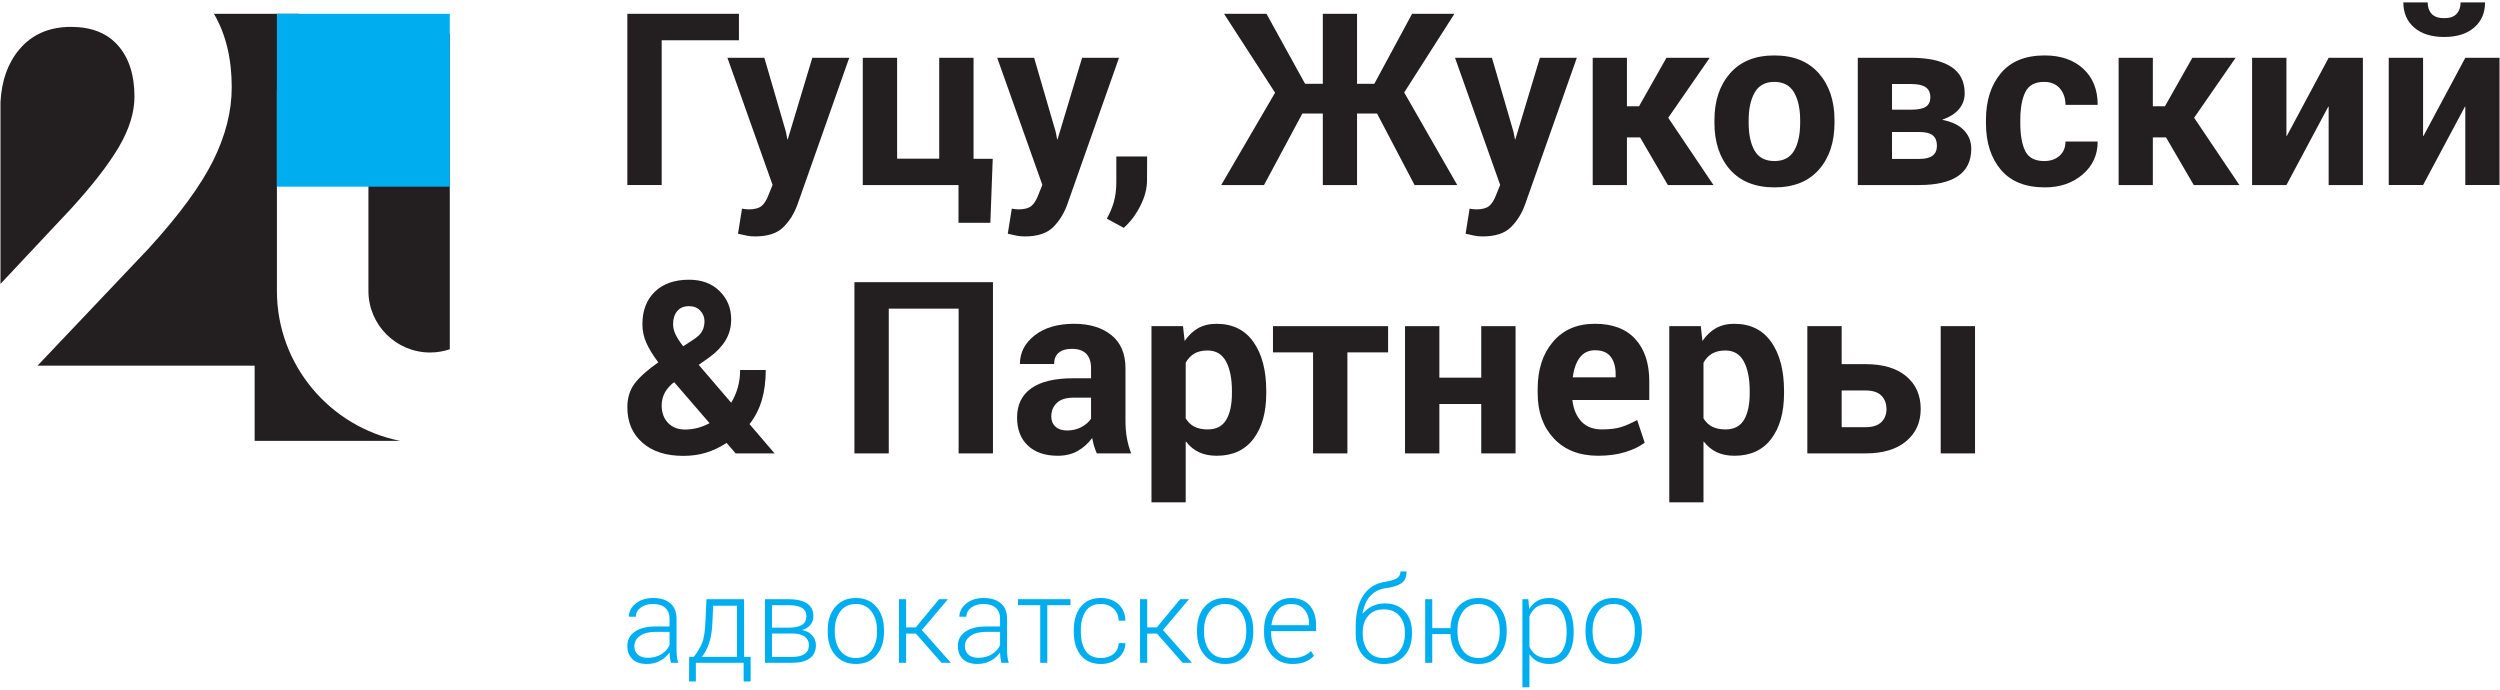 <svg width="638" height="176" viewBox="0 0 638 176" fill="none" xmlns="http://www.w3.org/2000/svg">
<path d="M165.304 167.87C166.625 167.87 167.773 167.572 168.749 166.979C169.723 166.382 170.429 165.603 170.869 164.643V161.252H167.253C165.595 161.252 164.283 161.594 163.324 162.28C162.364 162.966 161.883 163.835 161.883 164.883C161.883 165.774 162.18 166.494 162.777 167.044C163.371 167.594 164.215 167.87 165.304 167.87ZM171.201 169.147C171.081 168.583 170.996 168.116 170.944 167.732C170.897 167.354 170.869 166.968 170.869 166.579L170.825 166.566C170.235 167.406 169.449 168.095 168.469 168.635C167.489 169.175 166.365 169.444 165.092 169.444C163.484 169.444 162.248 169.035 161.387 168.215C160.527 167.396 160.096 166.266 160.096 164.824C160.096 163.294 160.735 162.086 162.009 161.202C163.285 160.314 165.044 159.874 167.284 159.874H170.869V157.862C170.869 156.68 170.504 155.766 169.767 155.118C169.032 154.464 167.984 154.139 166.625 154.139C165.345 154.139 164.3 154.454 163.488 155.079C162.679 155.704 162.272 156.475 162.272 157.398L160.485 157.38C160.485 156.1 161.067 154.987 162.22 154.034C163.375 153.084 164.871 152.611 166.7 152.611C168.531 152.611 169.981 153.058 171.051 153.952C172.123 154.846 172.656 156.162 172.656 157.894V165.876C172.656 166.454 172.687 167.008 172.748 167.539C172.805 168.071 172.915 168.604 173.076 169.147H171.201Z" fill="#00AEEF"/>
<path d="M181.811 158.776C181.721 160.939 181.441 162.717 180.971 164.117C180.5 165.521 179.881 166.689 179.109 167.631H188.083V154.589H182.005L181.811 158.776ZM177.04 167.631C177.917 166.531 178.611 165.405 179.109 164.253C179.608 163.103 179.916 161.276 180.025 158.776L180.295 152.911H189.883V167.631H191.563V173.916H189.777V169.147H177.58V173.916H175.852L175.869 167.631H177.04Z" fill="#00AEEF"/>
<path d="M197.011 161.673V167.645H202.219C203.588 167.645 204.632 167.389 205.352 166.88C206.074 166.368 206.435 165.613 206.435 164.612C206.435 163.695 206.07 162.975 205.339 162.455C204.608 161.932 203.567 161.673 202.219 161.673H197.011ZM197.011 160.173H201.559C202.97 160.153 204.024 159.904 204.732 159.429C205.439 158.955 205.79 158.241 205.79 157.292C205.79 156.312 205.407 155.591 204.65 155.131C203.888 154.669 202.734 154.44 201.183 154.44H197.011V160.173ZM195.226 169.144V152.911H201.183C203.243 152.911 204.823 153.265 205.923 153.977C207.026 154.687 207.576 155.776 207.576 157.248C207.576 158.088 207.334 158.817 206.848 159.436C206.364 160.057 205.674 160.501 204.783 160.771V160.819C205.824 161.007 206.658 161.455 207.283 162.161C207.907 162.865 208.222 163.695 208.222 164.644C208.222 166.145 207.692 167.269 206.638 168.021C205.582 168.772 204.11 169.144 202.219 169.144H195.226Z" fill="#00AEEF"/>
<path d="M213.037 161.283C213.037 163.201 213.505 164.793 214.441 166.045C215.376 167.303 216.708 167.931 218.438 167.931C220.149 167.931 221.472 167.303 222.406 166.045C223.342 164.793 223.81 163.201 223.81 161.283V160.788C223.81 158.907 223.34 157.328 222.393 156.055C221.448 154.777 220.12 154.14 218.408 154.14C216.688 154.14 215.362 154.777 214.433 156.055C213.501 157.328 213.037 158.907 213.037 160.788V161.283ZM211.237 160.788C211.237 158.347 211.882 156.372 213.174 154.867C214.461 153.361 216.209 152.609 218.408 152.609C220.621 152.609 222.369 153.361 223.66 154.867C224.95 156.372 225.596 158.347 225.596 160.788V161.283C225.596 163.735 224.954 165.708 223.67 167.203C222.382 168.699 220.641 169.447 218.438 169.447C216.22 169.447 214.461 168.699 213.174 167.203C211.882 165.708 211.237 163.735 211.237 161.283V160.788Z" fill="#00AEEF"/>
<path d="M233.73 161.703H231.24V169.147H229.424V152.91H231.24V160.112H233.699L239.658 152.91H241.922L235.259 160.787L242.659 169.147H240.286L233.73 161.703Z" fill="#00AEEF"/>
<path d="M249.651 167.87C250.972 167.87 252.12 167.572 253.096 166.979C254.07 166.382 254.776 165.603 255.216 164.643V161.252H251.6C249.942 161.252 248.63 161.594 247.671 162.28C246.711 162.966 246.23 163.835 246.23 164.883C246.23 165.774 246.527 166.494 247.124 167.044C247.719 167.594 248.562 167.87 249.651 167.87ZM255.548 169.147C255.428 168.583 255.343 168.116 255.292 167.732C255.244 167.354 255.216 166.968 255.216 166.579L255.172 166.566C254.582 167.406 253.796 168.095 252.816 168.635C251.836 169.175 250.712 169.444 249.439 169.444C247.831 169.444 246.595 169.035 245.734 168.215C244.874 167.396 244.444 166.266 244.444 164.824C244.444 163.294 245.083 162.086 246.356 161.202C247.632 160.314 249.392 159.874 251.631 159.874H255.216V157.862C255.216 156.68 254.851 155.766 254.114 155.118C253.38 154.464 252.331 154.139 250.972 154.139C249.692 154.139 248.647 154.454 247.835 155.079C247.026 155.704 246.619 156.475 246.619 157.398L244.834 157.38C244.834 156.1 245.414 154.987 246.567 154.034C247.722 153.084 249.218 152.611 251.047 152.611C252.878 152.611 254.33 153.058 255.398 153.952C256.47 154.846 257.003 156.162 257.003 157.894V165.876C257.003 166.454 257.034 167.008 257.095 167.539C257.152 168.071 257.262 168.604 257.423 169.147H255.548Z" fill="#00AEEF"/>
<path d="M273.18 154.44H267.27V169.147H265.466V154.44H259.782V152.911H273.18V154.44Z" fill="#00AEEF"/>
<path d="M280.968 167.93C282.187 167.93 283.232 167.599 284.096 166.94C284.963 166.282 285.424 165.346 285.485 164.132H287.209C287.159 165.692 286.533 166.97 285.335 167.96C284.133 168.951 282.679 169.447 280.968 169.447C278.717 169.447 277 168.702 275.812 167.216C274.627 165.731 274.036 163.775 274.036 161.344V160.711C274.036 158.3 274.627 156.347 275.812 154.851C277 153.356 278.711 152.608 280.955 152.608C282.753 152.608 284.236 153.131 285.393 154.17C286.553 155.211 287.159 156.618 287.209 158.386H285.485C285.435 157.084 284.984 156.054 284.133 155.29C283.283 154.52 282.224 154.138 280.955 154.138C279.172 154.138 277.875 154.756 277.057 155.986C276.243 157.215 275.836 158.792 275.836 160.711V161.344C275.836 163.303 276.243 164.891 277.057 166.107C277.875 167.322 279.179 167.93 280.968 167.93Z" fill="#00AEEF"/>
<path d="M295.253 161.703H292.764V169.147H290.948V152.91H292.764V160.112H295.223L301.181 152.91H303.445L296.783 160.787L304.183 169.147H301.809L295.253 161.703Z" fill="#00AEEF"/>
<path d="M307.273 161.283C307.273 163.201 307.741 164.793 308.677 166.045C309.611 167.303 310.943 167.931 312.675 167.931C314.386 167.931 315.707 167.303 316.642 166.045C317.578 164.793 318.046 163.201 318.046 161.283V160.788C318.046 158.907 317.575 157.328 316.629 156.055C315.683 154.777 314.355 154.14 312.645 154.14C310.923 154.14 309.598 154.777 308.67 156.055C307.738 157.328 307.273 158.907 307.273 160.788V161.283ZM305.473 160.788C305.473 158.347 306.119 156.372 307.41 154.867C308.697 153.361 310.445 152.609 312.645 152.609C314.857 152.609 316.606 153.361 317.895 154.867C319.187 156.372 319.831 158.347 319.831 160.788V161.283C319.831 163.735 319.19 165.708 317.906 167.203C316.619 168.699 314.878 169.447 312.675 169.447C310.455 169.447 308.697 168.699 307.41 167.203C306.119 165.708 305.473 163.735 305.473 161.283V160.788Z" fill="#00AEEF"/>
<path d="M329.466 154.139C328.114 154.139 326.994 154.642 326.097 155.65C325.202 156.654 324.655 157.957 324.454 159.555H334.073V159.109C334.073 157.667 333.666 156.479 332.857 155.543C332.049 154.609 330.918 154.139 329.466 154.139ZM329.842 169.445C327.681 169.445 325.933 168.714 324.598 167.249C323.262 165.779 322.593 163.869 322.593 161.509V160.682C322.593 158.313 323.255 156.374 324.583 154.867C325.909 153.362 327.538 152.611 329.466 152.611C331.498 152.611 333.069 153.227 334.185 154.461C335.302 155.697 335.858 157.39 335.858 159.542V161.071H324.395V161.509C324.395 163.37 324.89 164.902 325.882 166.114C326.871 167.325 328.189 167.933 329.842 167.933C330.831 167.933 331.699 167.787 332.443 167.501C333.191 167.218 333.898 166.765 334.567 166.146L335.333 167.375C334.725 168.013 333.978 168.519 333.097 168.89C332.218 169.261 331.133 169.445 329.842 169.445Z" fill="#00AEEF"/>
<path d="M353.13 155.505C351.42 155.505 350.098 156.055 349.169 157.155C348.237 158.257 347.772 159.624 347.772 161.253V161.748C347.772 163.531 348.237 165.005 349.169 166.184C350.098 167.359 351.43 167.945 353.161 167.945C354.872 167.945 356.193 167.359 357.129 166.184C358.064 165.005 358.533 163.531 358.533 161.748V161.253C358.533 159.613 358.061 158.244 357.122 157.148C356.182 156.052 354.852 155.505 353.13 155.505ZM353.4 153.989C355.532 153.989 357.221 154.659 358.464 155.993C359.71 157.329 360.332 159.081 360.332 161.253V161.748C360.332 164.059 359.69 165.923 358.406 167.337C357.118 168.755 355.37 169.461 353.161 169.461C350.948 169.461 349.201 168.755 347.909 167.337C346.618 165.923 345.973 164.059 345.973 161.748V159.887C345.973 156.557 346.614 153.921 347.902 151.984C349.186 150.052 350.976 148.892 353.268 148.512C354.797 148.284 355.869 147.967 356.484 147.567C357.098 147.167 357.405 146.593 357.405 145.843H358.952C358.952 147.263 358.508 148.269 357.624 148.865C356.74 149.461 355.408 149.875 353.625 150.103C352.096 150.305 350.812 150.94 349.777 152.016C348.742 153.091 348.06 154.604 347.728 156.557L347.772 156.585C348.441 155.785 349.256 155.153 350.205 154.687C351.154 154.221 352.218 153.989 353.4 153.989Z" fill="#00AEEF"/>
<path d="M371.948 161.283C371.948 163.201 372.416 164.793 373.352 166.045C374.287 167.303 375.619 167.931 377.349 167.931C379.06 167.931 380.381 167.303 381.317 166.045C382.253 164.793 382.721 163.201 382.721 161.283V160.788C382.721 158.907 382.251 157.328 381.304 156.055C380.359 154.777 379.031 154.14 377.319 154.14C375.597 154.14 374.273 154.777 373.344 156.055C372.412 157.328 371.948 158.907 371.948 160.788V161.283ZM365.511 160.307H370.161C370.251 157.997 370.933 156.137 372.211 154.727C373.484 153.316 375.188 152.609 377.319 152.609C379.531 152.609 381.28 153.361 382.571 154.867C383.861 156.372 384.507 158.347 384.507 160.788V161.283C384.507 163.735 383.865 165.708 382.581 167.203C381.293 168.699 379.552 169.447 377.349 169.447C375.219 169.447 373.512 168.755 372.231 167.367C370.951 165.981 370.26 164.135 370.161 161.821H365.511V169.147H363.708V152.911H365.511V160.307Z" fill="#00AEEF"/>
<path d="M399.798 161.163C399.798 159.063 399.394 157.372 398.59 156.091C397.783 154.811 396.578 154.169 394.966 154.169C393.737 154.169 392.75 154.453 392.009 155.016C391.269 155.583 390.705 156.335 390.315 157.276V165.065C390.735 165.973 391.326 166.681 392.085 167.18C392.846 167.681 393.815 167.929 394.997 167.929C396.599 167.929 397.797 167.353 398.597 166.195C399.398 165.041 399.798 163.468 399.798 161.476V161.163ZM401.598 161.476C401.598 163.949 401.058 165.895 399.979 167.315C398.897 168.736 397.374 169.447 395.399 169.447C394.242 169.447 393.242 169.239 392.409 168.821C391.571 168.409 390.889 167.803 390.359 167.016L390.315 167.028V175.388H388.513V152.909H390.029L390.254 155.355L390.285 155.371C390.825 154.48 391.51 153.797 392.347 153.323C393.183 152.848 394.191 152.609 395.373 152.609C397.363 152.609 398.897 153.373 399.979 154.897C401.058 156.423 401.598 158.513 401.598 161.163V161.476Z" fill="#00AEEF"/>
<path d="M406.431 161.283C406.431 163.201 406.899 164.793 407.835 166.045C408.77 167.303 410.102 167.931 411.832 167.931C413.543 167.931 414.864 167.303 415.8 166.045C416.736 164.793 417.203 163.201 417.203 161.283V160.788C417.203 158.907 416.734 157.328 415.787 156.055C414.842 154.777 413.514 154.14 411.802 154.14C410.08 154.14 408.756 154.777 407.827 156.055C406.895 157.328 406.431 158.907 406.431 160.788V161.283ZM404.631 160.788C404.631 158.347 405.276 156.372 406.568 154.867C407.854 153.361 409.603 152.609 411.802 152.609C414.014 152.609 415.763 153.361 417.054 154.867C418.344 156.372 418.99 158.347 418.99 160.788V161.283C418.99 163.735 418.348 165.708 417.064 167.203C415.776 168.699 414.035 169.447 411.832 169.447C409.614 169.447 407.854 168.699 406.568 167.203C405.276 165.708 404.631 163.735 404.631 161.283V160.788Z" fill="#00AEEF"/>
<path d="M188.578 10.276H168.862V47.219H160.097V3.523H188.578V10.276Z" fill="#231F20"/>
<path d="M200.553 33.595L200.942 35.575H201.034L207.306 14.746H216.727L203.554 52.082C202.734 54.403 201.529 56.36 199.938 57.948C198.347 59.539 195.929 60.335 192.689 60.335C191.947 60.335 191.269 60.274 190.65 60.154C190.029 60.035 189.257 59.863 188.338 59.646L189.359 53.252C189.619 53.294 189.899 53.331 190.199 53.372C190.499 53.414 190.77 53.434 191.009 53.434C192.527 53.434 193.641 53.147 194.341 52.576C195.041 52.007 195.642 51.05 196.141 49.711L197.162 47.188L185.637 14.746H195.062L200.553 33.595Z" fill="#231F20"/>
<path d="M220.18 14.747H228.942V40.497H239.688V14.747H248.45V40.527H253.343L252.742 56.854H244.608V47.221H220.18V14.747Z" fill="#231F20"/>
<path d="M269.398 33.595L269.788 35.575H269.88L276.153 14.746H285.573L272.4 52.082C271.581 54.403 270.374 56.36 268.784 57.948C267.193 59.539 264.776 60.335 261.534 60.335C260.793 60.335 260.114 60.274 259.496 60.154C258.874 60.035 258.102 59.863 257.184 59.646L258.205 53.252C258.465 53.294 258.745 53.331 259.045 53.372C259.345 53.414 259.616 53.434 259.854 53.434C261.374 53.434 262.488 53.147 263.188 52.576C263.888 52.007 264.488 51.05 264.986 49.711L266.008 47.188L254.484 14.746H263.908L269.398 33.595Z" fill="#231F20"/>
<path d="M292.717 46.05C292.717 48.13 292.147 50.297 291.007 52.548C289.867 54.799 288.456 56.661 286.776 58.144L282.453 55.801C283.256 54.382 283.86 52.944 284.269 51.483C284.68 50.022 284.884 48.351 284.884 46.469V39.927H292.748L292.717 46.05Z" fill="#231F20"/>
<path d="M351.419 28.973H346.319V47.221H337.583V28.973H332.363L322.579 47.221H311.653L325.399 23.66L312.374 3.524H323.209L333.053 21.379H337.583V3.524H346.319V21.379H350.73L360.363 3.524H371.167L358.351 23.601L371.887 47.221H360.995L351.419 28.973Z" fill="#231F20"/>
<path d="M386.233 33.595L386.622 35.575H386.714L392.986 14.746H402.409L389.234 52.082C388.416 54.403 387.209 56.36 385.618 57.948C384.028 59.539 381.609 60.335 378.37 60.335C377.629 60.335 376.949 60.274 376.33 60.154C375.709 60.035 374.937 59.863 374.02 59.646L375.04 53.252C375.3 53.294 375.58 53.331 375.88 53.372C376.181 53.414 376.45 53.434 376.689 53.434C378.209 53.434 379.321 53.147 380.022 52.576C380.722 52.007 381.322 51.05 381.821 49.711L382.842 47.188L371.317 14.746H380.742L386.233 33.595Z" fill="#231F20"/>
<path d="M418.556 35.066H415.195V47.222H406.461V14.748H415.195V27.112H418.287L425.279 14.748H436.321L425.729 30.052L437.281 47.222H425.639L418.556 35.066Z" fill="#231F20"/>
<path d="M446.257 31.314C446.257 34.337 446.765 36.719 447.786 38.471C448.807 40.223 450.498 41.097 452.861 41.097C455.158 41.097 456.825 40.215 457.855 38.457C458.887 36.695 459.402 34.315 459.402 31.314V30.682C459.402 27.742 458.881 25.375 457.842 23.587C456.801 21.798 455.121 20.899 452.798 20.899C450.498 20.899 448.831 21.801 447.803 23.601C446.773 25.403 446.257 27.762 446.257 30.682V31.314ZM437.522 30.682C437.522 25.741 438.853 21.75 441.513 18.71C444.177 15.669 447.937 14.149 452.798 14.149C457.702 14.149 461.486 15.669 464.159 18.71C466.83 21.75 468.165 25.741 468.165 30.682V31.314C468.165 36.295 466.834 40.291 464.174 43.303C461.513 46.314 457.739 47.821 452.861 47.821C447.957 47.821 444.177 46.314 441.513 43.303C438.853 40.291 437.522 36.295 437.522 31.314V30.682Z" fill="#231F20"/>
<path d="M482.84 33.685V40.558H489.772C491.332 40.558 492.479 40.278 493.209 39.718C493.937 39.158 494.303 38.309 494.303 37.168C494.303 36.028 493.959 35.16 493.268 34.57C492.579 33.982 491.415 33.685 489.772 33.685H482.84ZM482.84 27.982H487.911C489.553 27.982 490.749 27.726 491.499 27.217C492.248 26.709 492.623 25.924 492.623 24.861C492.623 23.66 492.223 22.793 491.424 22.249C490.621 21.71 489.372 21.44 487.672 21.44H482.84V27.982ZM474.105 47.221V14.748H487.672C492.093 14.748 495.484 15.496 497.848 16.984C500.207 18.473 501.388 20.75 501.388 23.81C501.388 25.353 500.904 26.698 499.929 27.85C498.96 29 497.564 29.885 495.744 30.502V30.596C498.164 31.073 499.991 31.964 501.221 33.265C502.453 34.566 503.068 36.126 503.068 37.946C503.068 41.068 501.941 43.393 499.692 44.926C497.44 46.456 494.136 47.221 489.772 47.221H474.105Z" fill="#231F20"/>
<path d="M521.674 41.098C523.297 41.098 524.604 40.647 525.605 39.746C526.605 38.848 527.108 37.635 527.108 36.116H535.329C535.329 39.538 534.045 42.344 531.476 44.534C528.904 46.726 525.697 47.82 521.856 47.82C516.894 47.82 513.145 46.319 510.614 43.318C508.085 40.316 506.817 36.366 506.817 31.464V30.564C506.817 25.684 508.085 21.727 510.614 18.695C513.145 15.662 516.873 14.146 521.794 14.146C525.896 14.146 529.177 15.276 531.64 17.54C534.1 19.8 535.329 22.871 535.329 26.754H527.108C527.108 25.052 526.626 23.652 525.666 22.55C524.706 21.45 523.365 20.9 521.645 20.9C519.305 20.9 517.706 21.771 516.857 23.512C516.006 25.251 515.584 27.603 515.584 30.564V31.464C515.584 34.484 516.002 36.847 516.842 38.547C517.684 40.247 519.294 41.098 521.674 41.098Z" fill="#231F20"/>
<path d="M552.767 35.066H549.406V47.222H540.672V14.748H549.406V27.112H552.498L559.49 14.748H570.532L559.942 30.052L571.492 47.222H559.85L552.767 35.066Z" fill="#231F20"/>
<path d="M594.272 14.747H603.007V47.221H594.272V27.231L594.184 27.201L583.499 47.221H574.733V14.747H583.499V34.675L583.587 34.706L594.272 14.747Z" fill="#231F20"/>
<path d="M634.187 0.612C634.187 3.293 633.259 5.433 631.398 7.035C629.537 8.637 626.995 9.436 623.773 9.436C620.511 9.436 617.958 8.637 616.106 7.035C614.257 5.433 613.33 3.293 613.33 0.612H619.542C619.542 1.815 619.877 2.784 620.546 3.525C621.218 4.263 622.294 4.635 623.773 4.635C625.214 4.635 626.27 4.263 626.938 3.525C627.61 2.784 627.945 1.815 627.945 0.612H634.187ZM629.145 14.749H637.879V47.219H629.145V27.232L629.055 27.201L618.371 47.219H609.609V14.749H618.371V34.676L618.463 34.704L629.145 14.749Z" fill="#231F20"/>
<path d="M171.771 82.695C171.771 83.576 171.983 84.46 172.403 85.352C172.823 86.243 173.471 87.247 174.353 88.367L176.934 86.687C178.075 85.945 178.833 85.204 179.215 84.467C179.594 83.725 179.785 82.896 179.785 81.973C179.785 80.953 179.43 80.059 178.719 79.287C178.01 78.519 177.043 78.133 175.825 78.133C174.503 78.133 173.495 78.56 172.806 79.411C172.115 80.26 171.771 81.356 171.771 82.695ZM174.83 109.616C175.913 109.616 176.971 109.479 178.013 109.209C179.054 108.94 180.075 108.533 181.077 107.993L172.071 97.552L171.501 97.941C170.461 98.92 169.759 99.857 169.402 100.748C169.039 101.636 168.858 102.551 168.858 103.493C168.858 105.313 169.402 106.789 170.481 107.919C171.559 109.049 173.011 109.616 174.83 109.616ZM160.097 103.944C160.097 101.524 160.731 99.48 162.002 97.821C163.271 96.159 165.27 94.38 167.991 92.477C166.587 90.6 165.563 88.913 164.914 87.42C164.262 85.932 163.938 84.385 163.938 82.783C163.938 79.263 164.999 76.484 167.121 74.441C169.241 72.4 172.15 71.383 175.851 71.383C179.095 71.383 181.694 72.356 183.654 74.305C185.618 76.259 186.598 78.655 186.598 81.493C186.598 83.493 186.115 85.287 185.157 86.867C184.197 88.448 182.845 89.868 181.103 91.129L178.314 93.109L186.598 102.773C187.338 101.553 187.902 100.252 188.291 98.869C188.685 97.491 188.879 96.008 188.879 94.431H195.421C195.421 97.231 195.09 99.771 194.431 102.052C193.769 104.333 192.719 106.392 191.279 108.233L197.671 115.707H187.738L185.426 113.037C183.685 114.157 181.937 114.987 180.174 115.527C178.413 116.067 176.483 116.339 174.383 116.339C169.941 116.339 166.447 115.208 163.907 112.945C161.367 110.685 160.097 107.684 160.097 103.944Z" fill="#231F20"/>
<path d="M253.402 115.707H244.641V78.764H226.813V115.707H218.048V72.01H253.402V115.707Z" fill="#231F20"/>
<path d="M272.31 109.856C273.651 109.856 274.857 109.576 275.926 109.016C276.998 108.456 277.831 107.734 278.433 106.854V101.482H273.959C272.039 101.482 270.613 101.937 269.683 102.848C268.751 103.761 268.287 104.893 268.287 106.253C268.287 107.356 268.643 108.229 269.353 108.88C270.062 109.532 271.05 109.856 272.31 109.856ZM279.903 115.709C279.641 115.106 279.413 114.478 279.211 113.817C279.013 113.158 278.853 112.478 278.733 111.774C277.711 113.158 276.482 114.257 275.042 115.076C273.601 115.898 271.899 116.309 269.941 116.309C266.697 116.309 264.155 115.441 262.315 113.71C260.475 111.982 259.557 109.596 259.557 106.553C259.557 103.313 260.754 100.833 263.155 99.113C265.555 97.391 269.158 96.531 273.959 96.531H278.433V93.949C278.433 92.347 278.026 91.129 277.217 90.289C276.407 89.445 275.182 89.026 273.539 89.026C272.061 89.026 270.934 89.364 270.166 90.033C269.394 90.702 269.007 91.659 269.007 92.898H260.277C260.277 89.998 261.53 87.561 264.043 85.59C266.553 83.621 269.91 82.633 274.11 82.633C278.07 82.633 281.25 83.601 283.639 85.529C286.03 87.462 287.225 90.289 287.225 94.007V107.425C287.225 108.985 287.341 110.422 287.57 111.729C287.802 113.041 288.167 114.366 288.666 115.709H279.903Z" fill="#231F20"/>
<path d="M314.386 99.741C314.386 96.62 313.887 94.124 312.886 92.253C311.886 90.381 310.315 89.446 308.174 89.446C306.811 89.446 305.682 89.713 304.781 90.242C303.882 90.774 303.151 91.549 302.591 92.568V106.766C303.151 107.705 303.886 108.412 304.798 108.88C305.706 109.35 306.853 109.586 308.233 109.586C310.394 109.586 311.962 108.769 312.931 107.141C313.901 105.509 314.386 103.252 314.386 100.373V99.741ZM323.147 100.373C323.147 105.253 322.058 109.132 319.877 112C317.698 114.872 314.577 116.309 310.514 116.309C308.773 116.309 307.263 116.009 305.982 115.408C304.702 114.806 303.602 113.905 302.681 112.708L302.591 112.737V128.192H293.857V83.236H301.902L302.322 87.016C303.302 85.577 304.453 84.485 305.774 83.744C307.091 83.006 308.653 82.634 310.455 82.634C314.557 82.634 317.698 84.181 319.877 87.27C322.058 90.361 323.147 94.521 323.147 99.741V100.373Z" fill="#231F20"/>
<path d="M354.241 89.927H343.857V115.708H335.096V89.927H324.862V83.234H354.241V89.927Z" fill="#231F20"/>
<path d="M386.773 115.707H378.012V103.104H367.327V115.707H358.561V83.234H367.327V96.38H378.012V83.234H386.773V115.707Z" fill="#231F20"/>
<path d="M407.061 89.387C405.401 89.387 404.104 90.001 403.174 91.235C402.244 92.464 401.638 94.151 401.358 96.288H412.312V95.509C412.312 93.608 411.889 92.116 411.038 91.023C410.189 89.933 408.861 89.387 407.061 89.387ZM407.842 116.308C403.058 116.308 399.293 114.836 396.54 111.896C393.792 108.953 392.416 105.125 392.416 100.403V99.2C392.416 94.28 393.72 90.281 396.332 87.212C398.944 84.139 402.52 82.616 407.061 82.633C411.54 82.633 414.969 83.937 417.338 86.536C419.712 89.137 420.897 92.731 420.897 97.308V102.083H401.269C401.529 104.363 402.29 106.184 403.55 107.543C404.812 108.905 406.552 109.584 408.772 109.584C410.753 109.584 412.366 109.393 413.617 109.015C414.869 108.636 416.262 108.025 417.804 107.184L419.725 112.975C418.424 113.956 416.765 114.757 414.744 115.376C412.722 115.997 410.421 116.308 407.842 116.308Z" fill="#231F20"/>
<path d="M446.526 99.741C446.526 96.62 446.027 94.124 445.027 92.253C444.026 90.381 442.455 89.446 440.315 89.446C438.951 89.446 437.822 89.713 436.921 90.242C436.022 90.774 435.291 91.549 434.731 92.568V106.766C435.291 107.705 436.026 108.412 436.938 108.88C437.846 109.35 438.994 109.586 440.373 109.586C442.534 109.586 444.102 108.769 445.071 107.141C446.041 105.509 446.526 103.252 446.526 100.373V99.741ZM455.287 100.373C455.287 105.253 454.198 109.132 452.017 112C449.838 114.872 446.718 116.309 442.654 116.309C440.913 116.309 439.402 116.009 438.122 115.408C436.842 114.806 435.742 113.905 434.821 112.708L434.731 112.737V128.192H425.998V83.236H434.042L434.462 87.016C435.442 85.577 436.593 84.485 437.914 83.744C439.231 83.006 440.793 82.634 442.595 82.634C446.697 82.634 449.838 84.181 452.017 87.27C454.198 90.361 455.287 94.521 455.287 99.741V100.373Z" fill="#231F20"/>
<path d="M504.028 115.707H495.267V83.233H504.028V115.707ZM469.996 99.651V109.015H476.087C477.908 109.015 479.252 108.584 480.124 107.723C480.995 106.863 481.428 105.752 481.428 104.395C481.428 102.993 480.997 101.855 480.137 100.972C479.28 100.091 477.928 99.651 476.087 99.651H469.996ZM469.996 92.927H476.087C480.551 92.927 484.009 93.959 486.472 96.021C488.933 98.081 490.163 100.863 490.163 104.363C490.163 107.785 488.925 110.529 486.457 112.599C483.985 114.672 480.529 115.707 476.087 115.707H461.231V83.233H469.996V92.927Z" fill="#231F20"/>
<path d="M94.021 23.579V74.246C94.021 82.909 101.083 89.959 109.766 89.959C111.521 89.959 113.207 89.665 114.785 89.135V8.69C113.207 8.158 111.521 7.866 109.766 7.866C101.083 7.866 94.021 14.915 94.021 23.579Z" fill="#231F20"/>
<path d="M18.136 6.859C12.542 6.859 8.134 8.785 4.91 12.637C1.987 16.127 0.395 20.617 0.121 26.098V72.451L18.052 53.342C23.585 47.293 27.681 42.014 30.333 37.505C32.989 32.997 34.314 28.717 34.314 24.665C34.314 19.13 32.916 14.777 30.121 11.61C27.322 8.443 23.328 6.859 18.136 6.859Z" fill="#231F20"/>
<path d="M102.161 112.517C84.231 108.974 70.668 93.162 70.668 74.245V23.578C70.668 16.25 72.707 9.389 76.243 3.524H54.599C57.619 8.696 59.139 14.938 59.139 22.268C59.139 28.43 57.54 34.709 54.346 41.101C51.148 47.493 45.671 54.94 37.91 63.442L9.576 93.318H64.984V112.517L102.161 112.517Z" fill="#231F20"/>
<path d="M114.785 47.64H70.668V3.524H114.785V47.64Z" fill="#00AEEF"/>
</svg>
